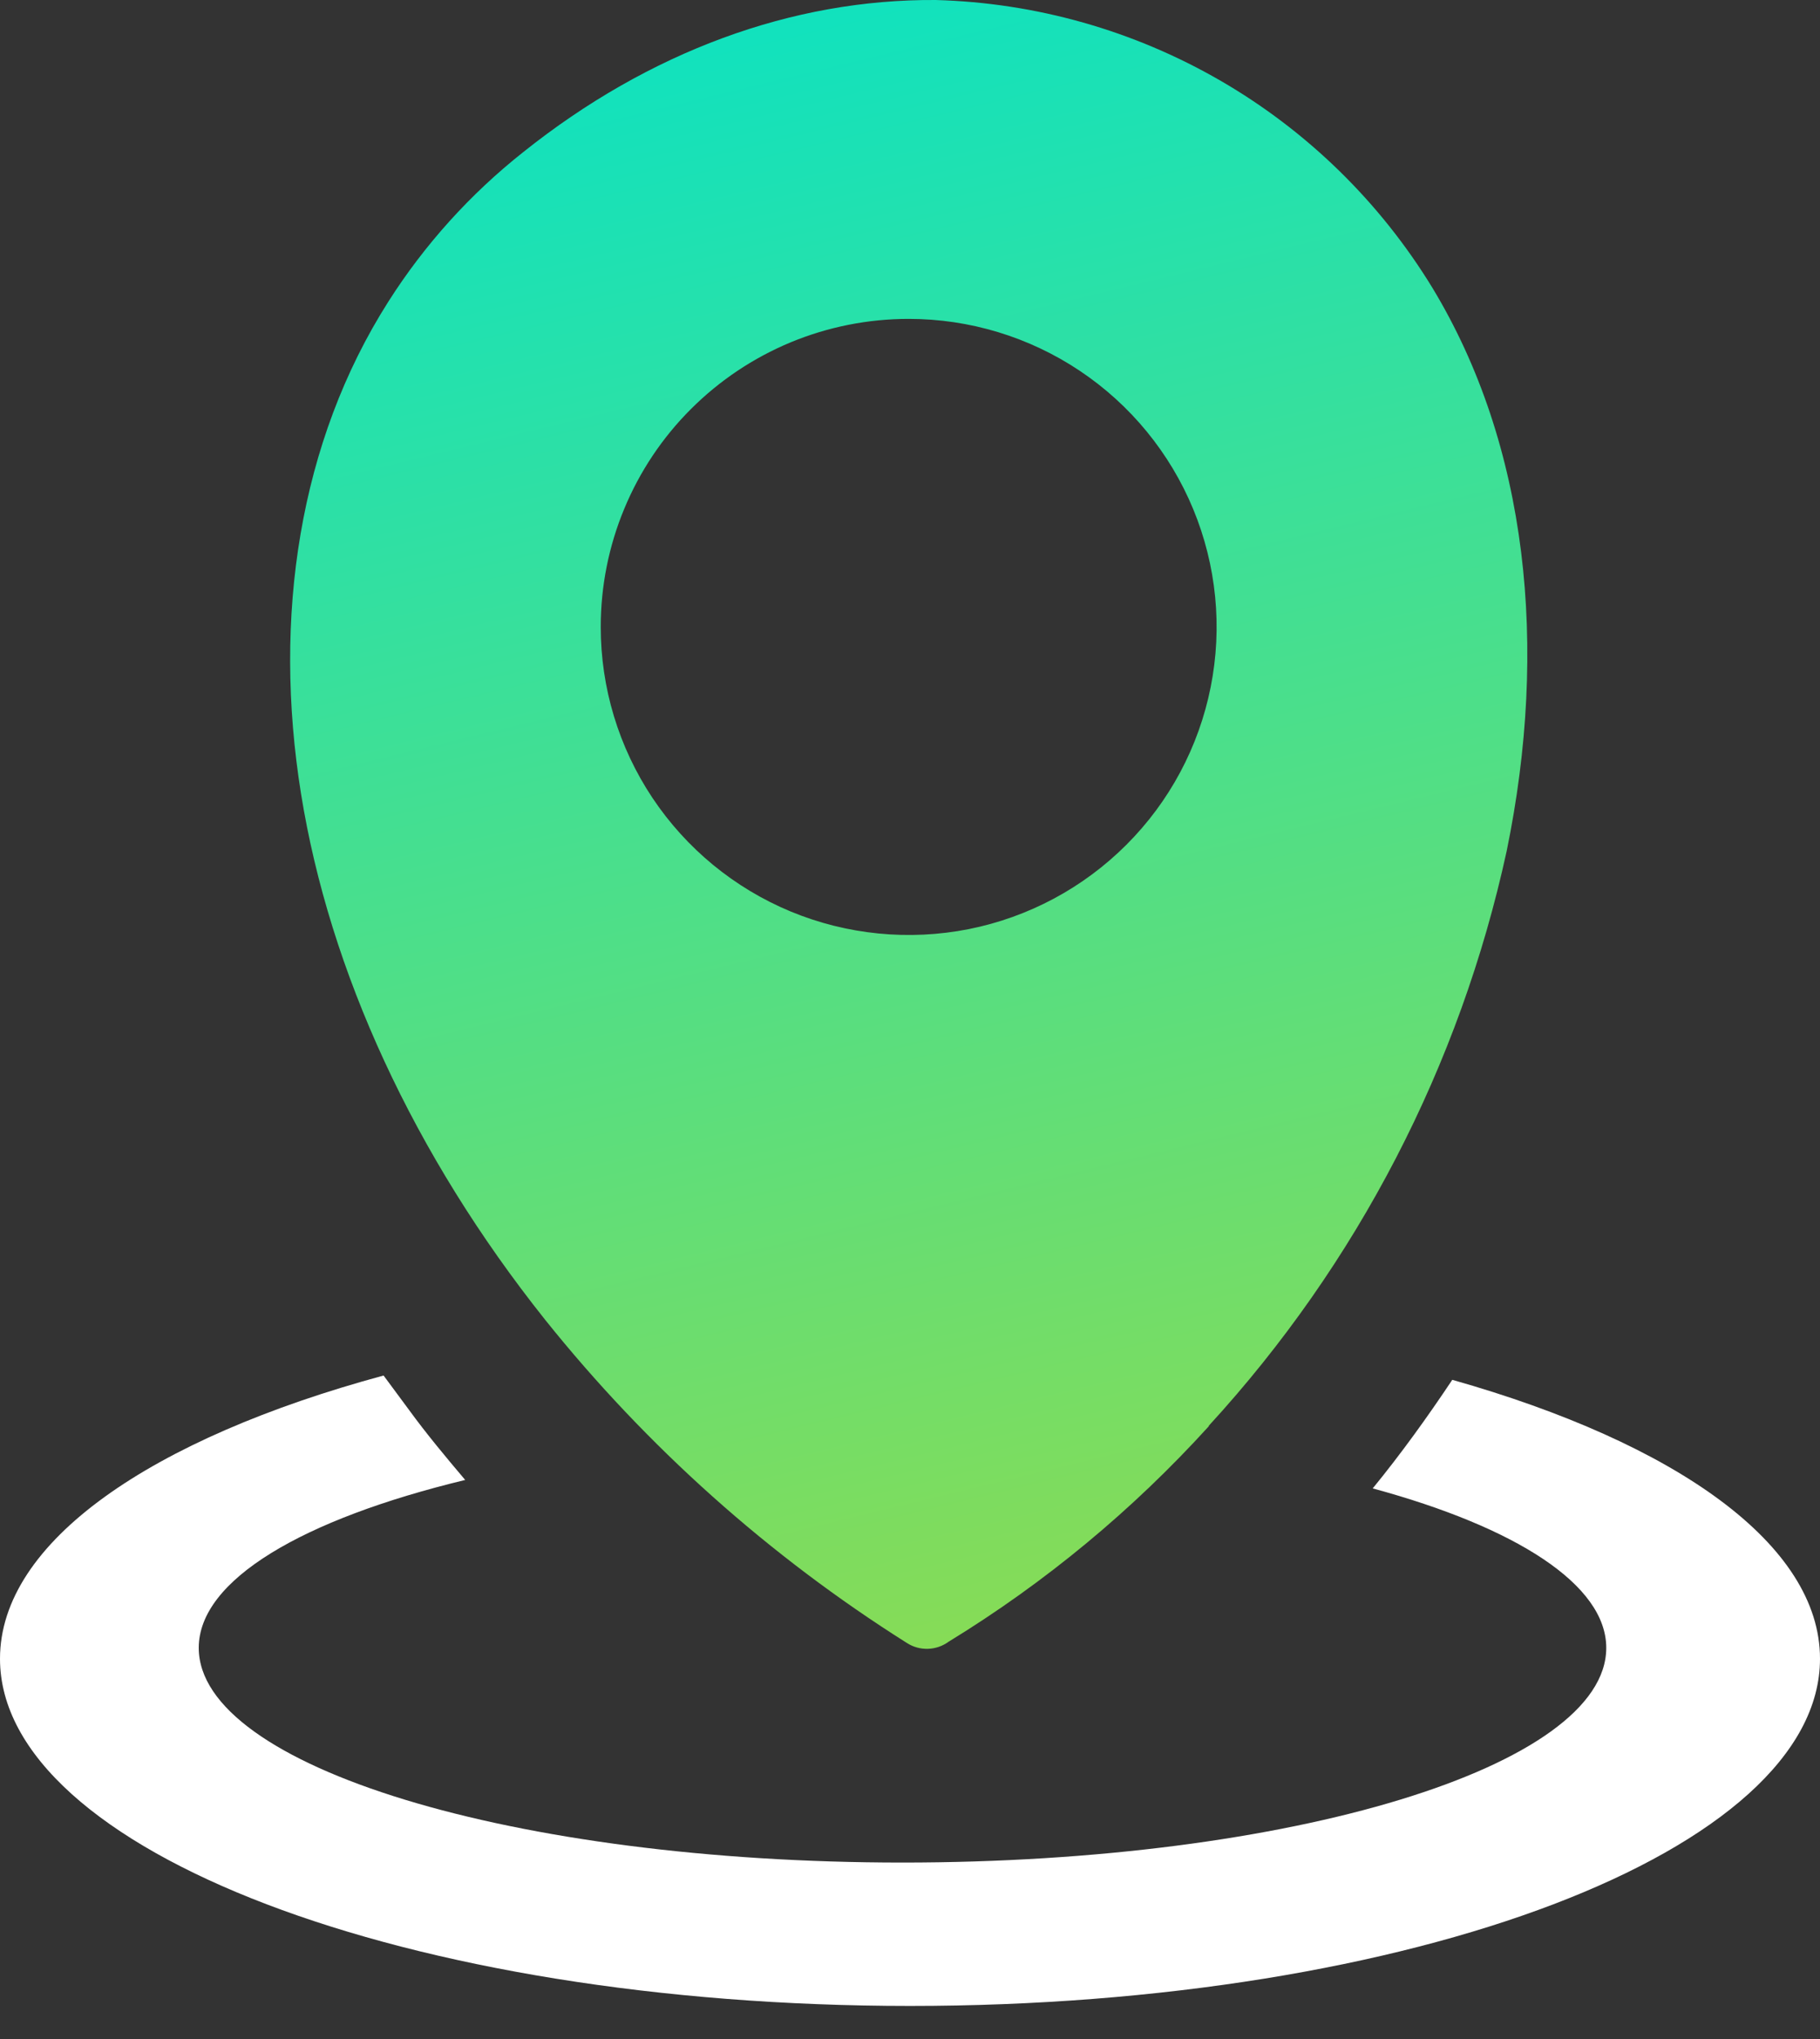 <svg width="25" height="28" viewBox="0 0 25 28" fill="none" xmlns="http://www.w3.org/2000/svg">
<rect x="0" y="0" width="25" height="28" fill="#333333" stroke="none"/>
<g clip-path="url(#clip0_139_212)">
<path fill-rule="evenodd" clip-rule="evenodd" d="M19.949 18.948C23.024 19.819 25 21.21 25 22.778C25 25.412 19.405 27.546 12.501 27.546C5.598 27.546 0 25.412 0 22.778C0 21.172 2.08 19.753 5.269 18.889L5.619 19.362C5.855 19.686 6.123 20.008 6.39 20.323C4.159 20.862 2.73 21.695 2.73 22.629C2.73 24.257 7.057 25.577 12.397 25.577C17.737 25.577 22.064 24.257 22.064 22.629C22.064 21.761 20.824 20.973 18.856 20.439C19.244 19.965 19.608 19.459 19.949 18.948Z" fill="white"/>
<path fill-rule="evenodd" clip-rule="evenodd" d="M16.605 19.585C15.56 20.736 14.357 21.733 13.031 22.544C12.948 22.605 12.848 22.639 12.746 22.642C12.643 22.645 12.542 22.617 12.456 22.561C10.564 21.368 8.885 19.868 7.487 18.122C5.678 15.851 4.525 13.329 4.135 10.9C3.745 8.47 4.109 6.069 5.334 4.143C5.832 3.359 6.459 2.665 7.187 2.089C8.914 0.71 10.882 -0.014 12.855 8.27409e-05C14.23 0.038 15.574 0.419 16.765 1.108C17.955 1.797 18.954 2.773 19.672 3.946C20.989 6.116 21.273 8.884 20.696 11.687C20.055 14.633 18.644 17.356 16.605 19.578V19.585ZM12.482 4.379C13.319 4.379 14.136 4.627 14.832 5.092C15.528 5.557 16.07 6.218 16.39 6.991C16.71 7.764 16.794 8.615 16.63 9.436C16.467 10.256 16.064 11.01 15.472 11.601C14.88 12.193 14.126 12.596 13.306 12.759C12.485 12.921 11.634 12.837 10.861 12.517C10.088 12.196 9.428 11.654 8.963 10.958C8.499 10.262 8.251 9.444 8.252 8.607C8.252 8.052 8.361 7.502 8.574 6.989C8.786 6.476 9.098 6.009 9.491 5.617C9.884 5.224 10.35 4.913 10.863 4.7C11.376 4.488 11.926 4.379 12.482 4.379Z" fill="url(#paint0_linear_139_212)"/>
</g>
<defs>
<linearGradient id="paint0_linear_139_212" x1="7" y1="6.35518e-08" x2="12.483" y2="22.642" gradientUnits="userSpaceOnUse">
<stop stop-color="#0BE2C3"/>
<stop offset="1" stop-color="#86DC57"/>
</linearGradient>
<clipPath id="clip0_139_212">
<rect width="25" height="27.546" fill="white"/>
</clipPath>
</defs>
</svg>
